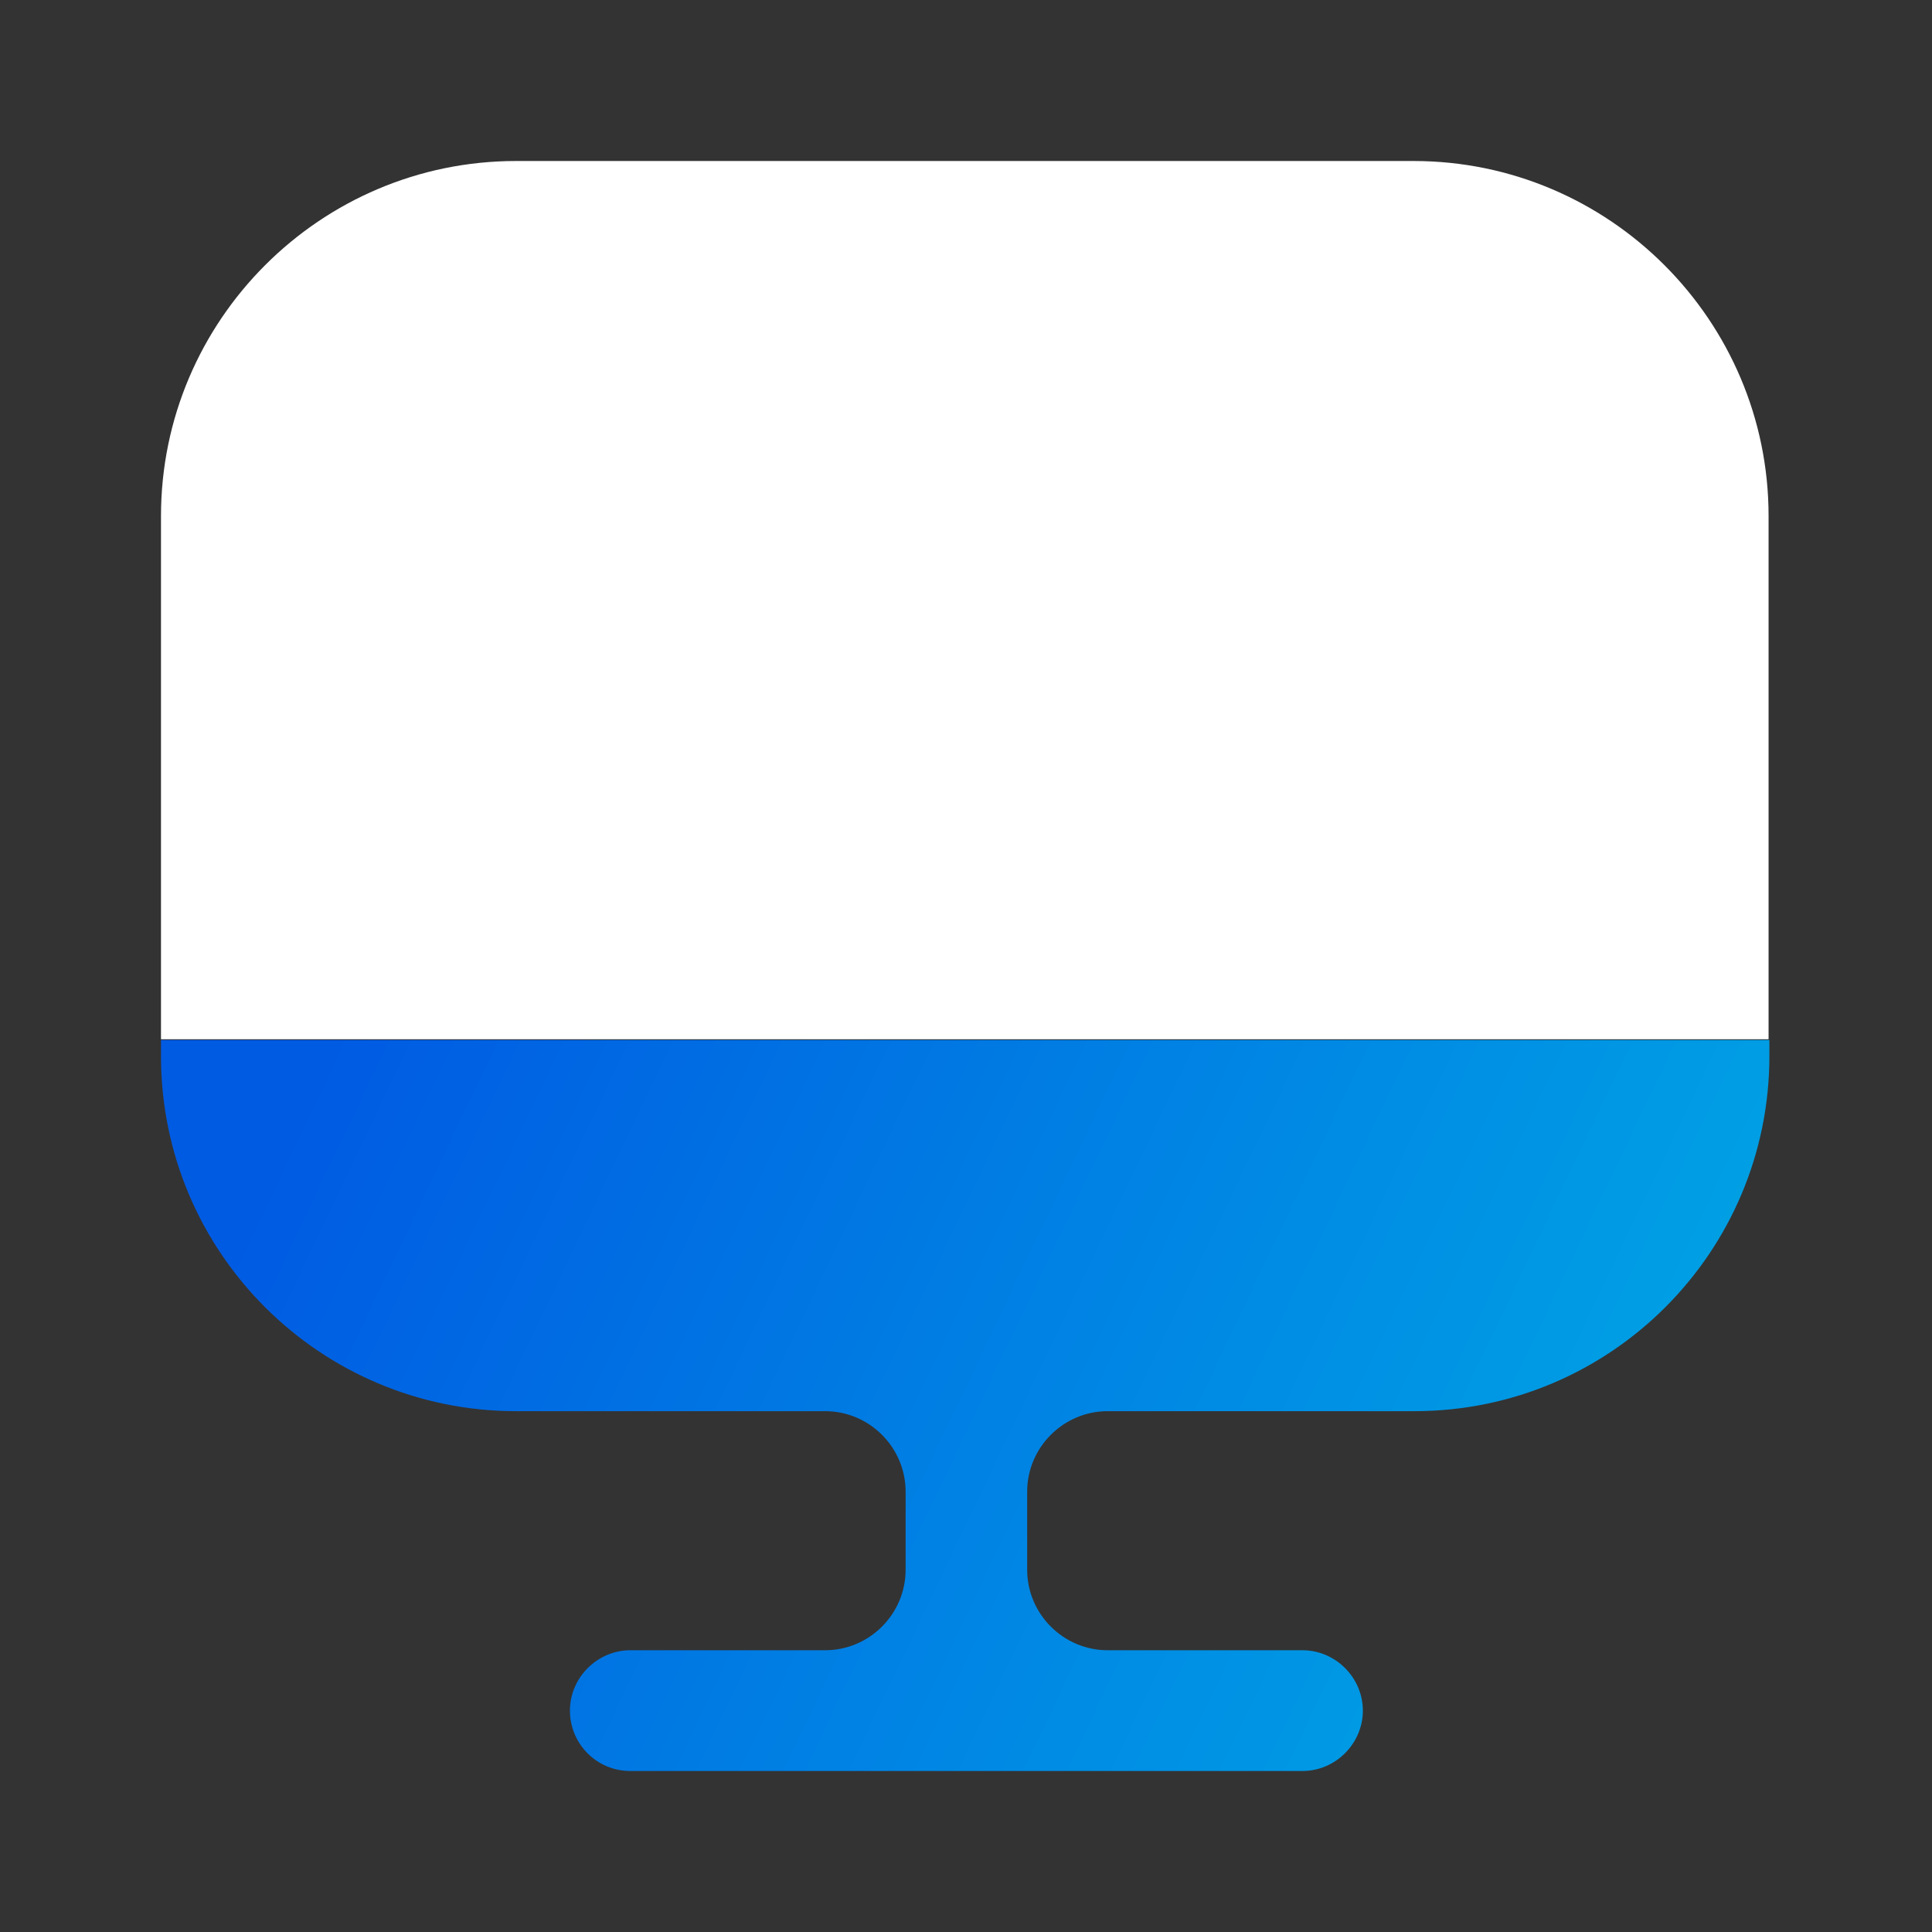 <svg width="325" height="325" viewBox="0 0 325 325" fill="none" xmlns="http://www.w3.org/2000/svg">
<rect x="0" y="0" width="325" height="325" fill="#333333" stroke="none"/>
<path d="M297.509 86.802V174.823H27.082V86.802C27.082 53.896 53.895 27.084 86.801 27.084H237.79C270.697 27.084 297.509 53.896 297.509 86.802Z" fill="white"/>
<path d="M27.082 174.958V177.667C27.082 210.708 53.895 237.386 86.801 237.386H138.801C146.249 237.386 152.342 243.479 152.342 250.927V264.063C152.342 271.511 146.249 277.604 138.801 277.604H106.03C100.478 277.604 95.874 282.208 95.874 287.761C95.874 293.313 100.342 297.917 106.03 297.917H219.103C224.655 297.917 229.259 293.313 229.259 287.761C229.259 282.208 224.655 277.604 219.103 277.604H186.332C178.884 277.604 172.79 271.511 172.79 264.063V250.927C172.79 243.479 178.884 237.386 186.332 237.386H237.926C270.967 237.386 297.645 210.573 297.645 177.667V174.958H27.082Z" fill="url(#paint0_linear_5045_2136)"/>
<defs>
<linearGradient id="paint0_linear_5045_2136" x1="27.082" y1="236.438" x2="247.642" y2="341.455" gradientUnits="userSpaceOnUse">
<stop stop-color="#005BE3"/>
<stop offset="0.99" stop-color="#00A4E4"/>
</linearGradient>
</defs>
</svg>
